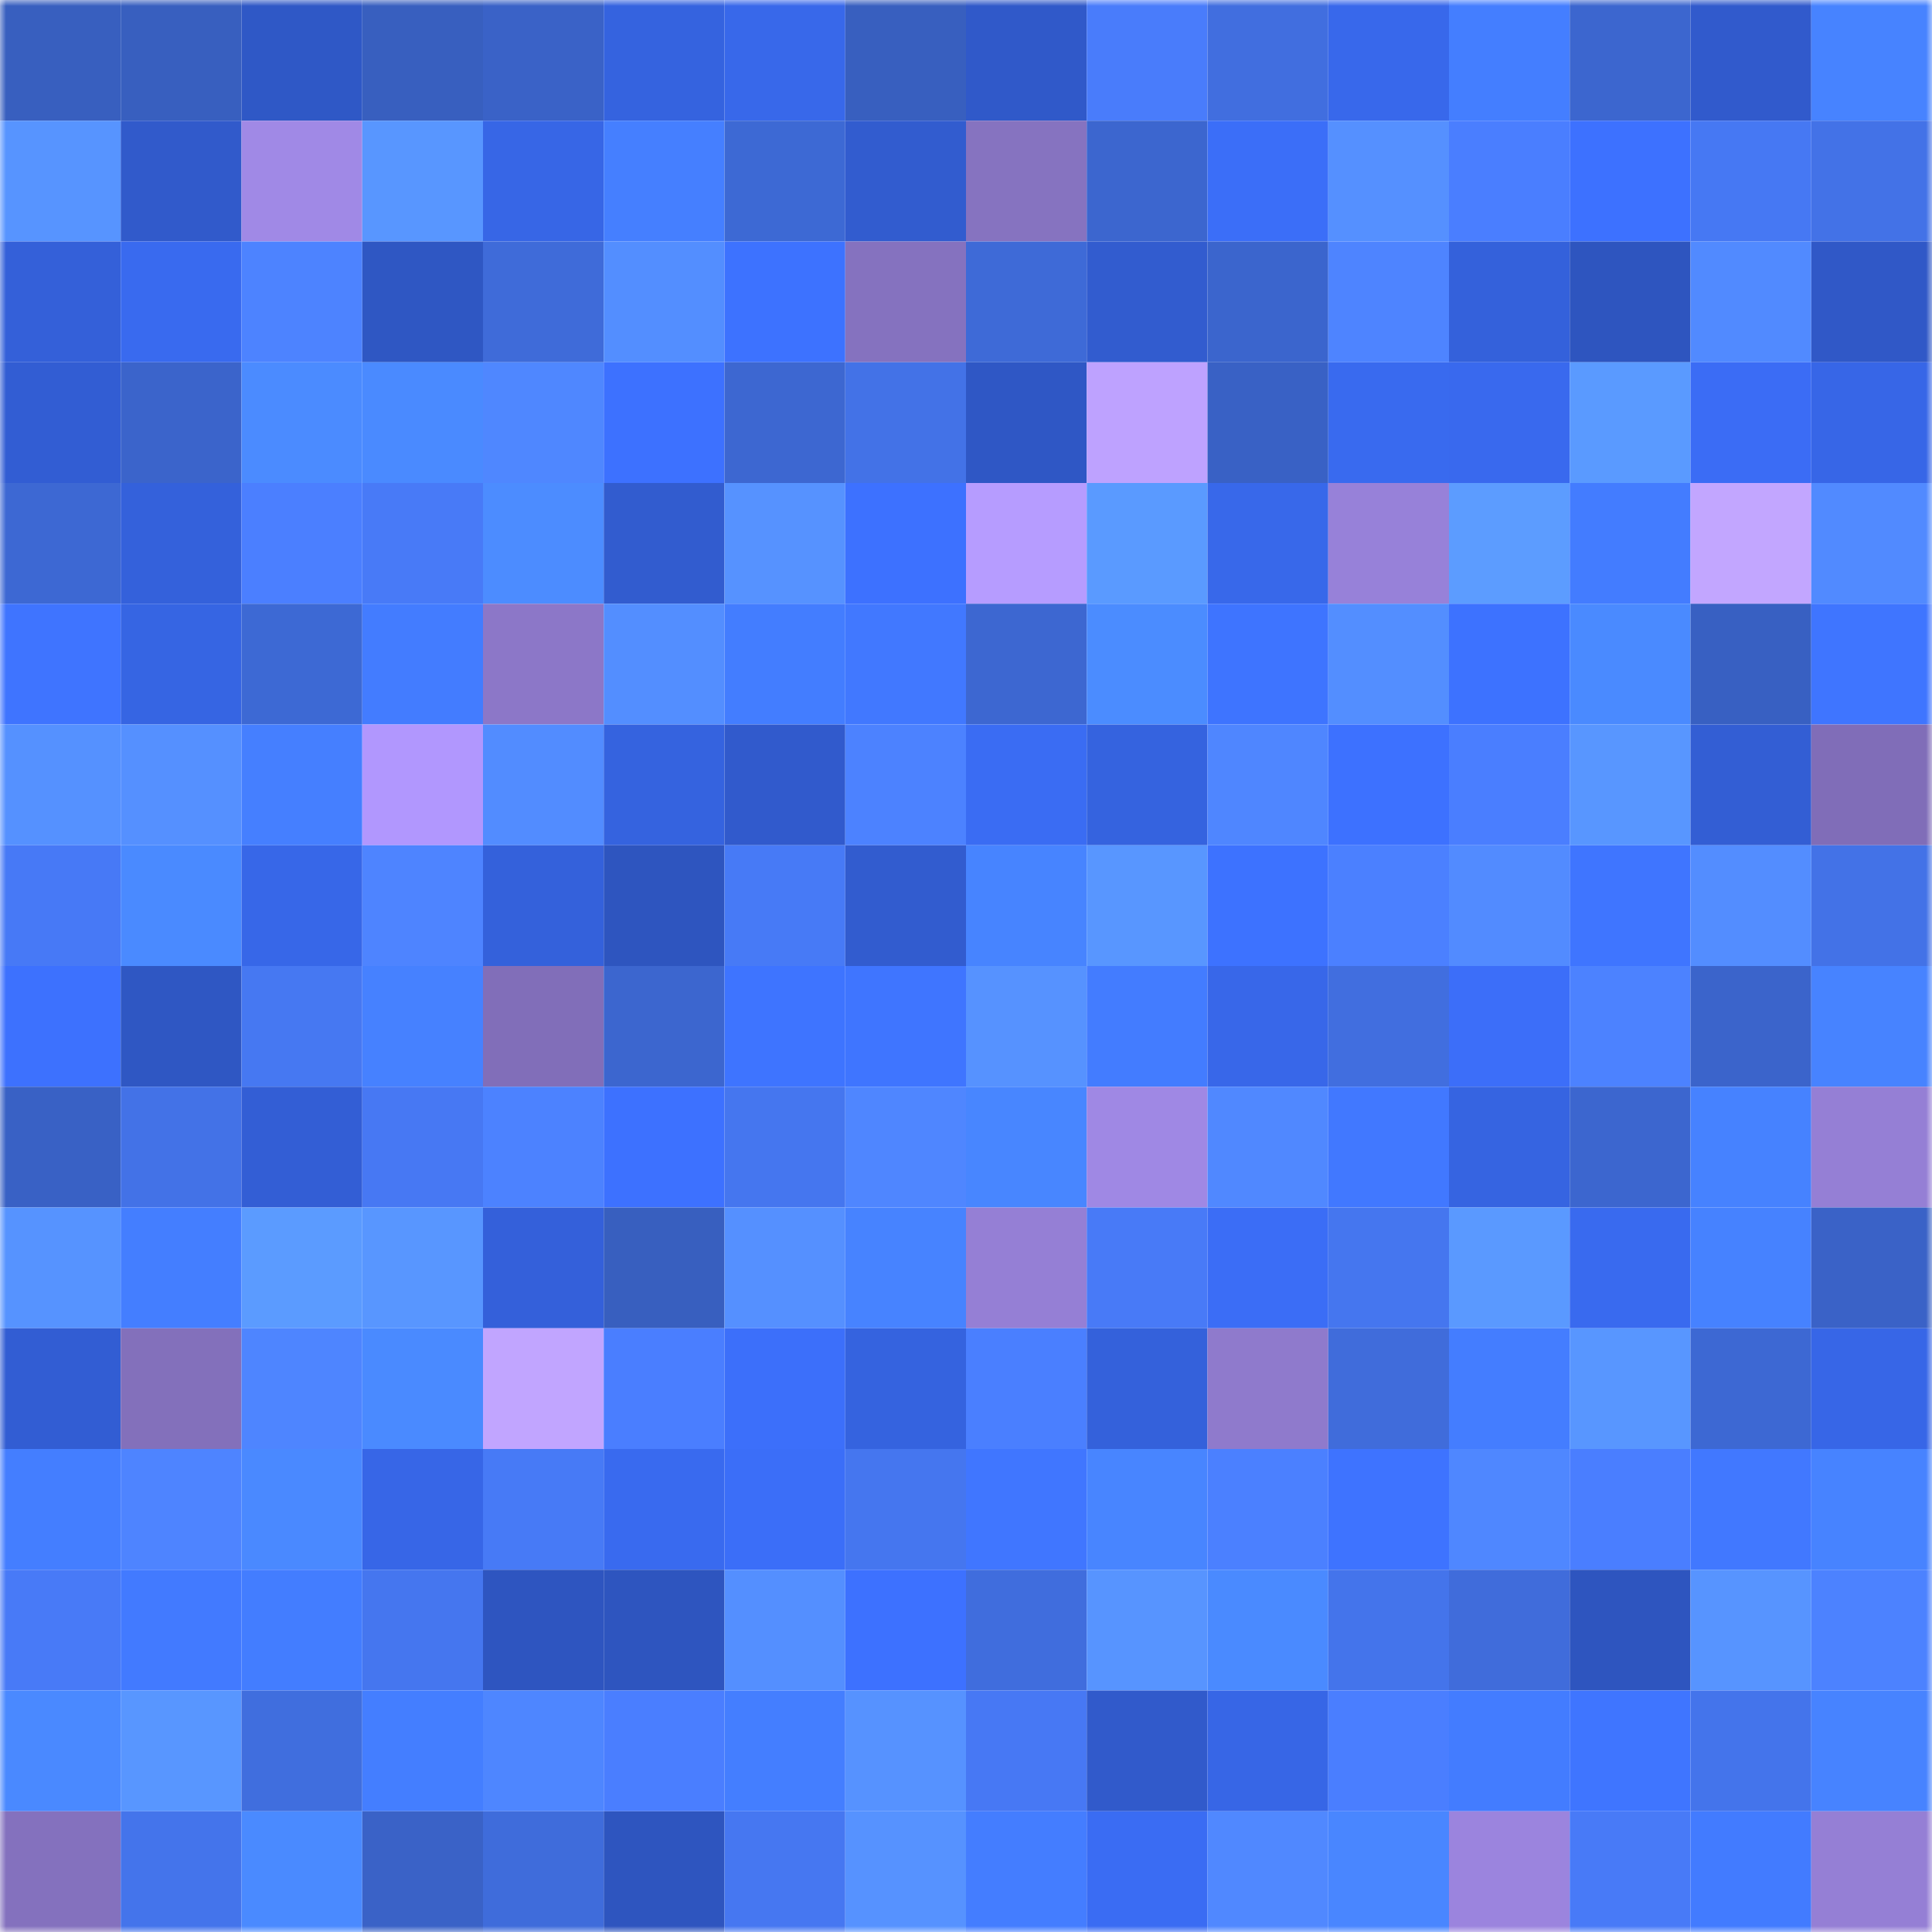 <svg viewBox="0 0 160 160" fill="none" role="img" xmlns="http://www.w3.org/2000/svg" width="240" height="240" name="basenames%2Caifox.base.eth"><mask id="2049776776" mask-type="alpha" maskUnits="userSpaceOnUse" x="0" y="0" width="160" height="160"><rect width="160" height="160" fill="#FFFFFF"></rect></mask><g mask="url(#2049776776)"><rect x="0" y="0" width="10" height="10" fill="#385fbf"></rect><rect x="10" y="0" width="10" height="10" fill="#385fbf"></rect><rect x="20" y="0" width="10" height="10" fill="#2f58c6"></rect><rect x="30" y="0" width="10" height="10" fill="#385fbf"></rect><rect x="40" y="0" width="10" height="10" fill="#3a62c7"></rect><rect x="50" y="0" width="10" height="10" fill="#3563df"></rect><rect x="60" y="0" width="10" height="10" fill="#3868ea"></rect><rect x="70" y="0" width="10" height="10" fill="#385fbf"></rect><rect x="80" y="0" width="10" height="10" fill="#3059c9"></rect><rect x="90" y="0" width="10" height="10" fill="#497cfb"></rect><rect x="100" y="0" width="10" height="10" fill="#416edf"></rect><rect x="110" y="0" width="10" height="10" fill="#3868eb"></rect><rect x="120" y="0" width="10" height="10" fill="#447eff"></rect><rect x="130" y="0" width="10" height="10" fill="#3c66cf"></rect><rect x="140" y="0" width="10" height="10" fill="#315acc"></rect><rect x="150" y="0" width="10" height="10" fill="#4783ff"></rect><rect x="0" y="10" width="10" height="10" fill="#5794ff"></rect><rect x="10" y="10" width="10" height="10" fill="#315acb"></rect><rect x="20" y="10" width="10" height="10" fill="#a089e6"></rect><rect x="30" y="10" width="10" height="10" fill="#5896ff"></rect><rect x="40" y="10" width="10" height="10" fill="#3766e6"></rect><rect x="50" y="10" width="10" height="10" fill="#457fff"></rect><rect x="60" y="10" width="10" height="10" fill="#3d69d4"></rect><rect x="70" y="10" width="10" height="10" fill="#325ccf"></rect><rect x="80" y="10" width="10" height="10" fill="#8673c0"></rect><rect x="90" y="10" width="10" height="10" fill="#3c66cf"></rect><rect x="100" y="10" width="10" height="10" fill="#3b6ef8"></rect><rect x="110" y="10" width="10" height="10" fill="#5590ff"></rect><rect x="120" y="10" width="10" height="10" fill="#4a7eff"></rect><rect x="130" y="10" width="10" height="10" fill="#3d71ff"></rect><rect x="140" y="10" width="10" height="10" fill="#4678f3"></rect><rect x="150" y="10" width="10" height="10" fill="#4372e7"></rect><rect x="0" y="20" width="10" height="10" fill="#3460d9"></rect><rect x="10" y="20" width="10" height="10" fill="#396aef"></rect><rect x="20" y="20" width="10" height="10" fill="#4d83ff"></rect><rect x="30" y="20" width="10" height="10" fill="#2f57c3"></rect><rect x="40" y="20" width="10" height="10" fill="#3f6bd9"></rect><rect x="50" y="20" width="10" height="10" fill="#538eff"></rect><rect x="60" y="20" width="10" height="10" fill="#3d72ff"></rect><rect x="70" y="20" width="10" height="10" fill="#8572bf"></rect><rect x="80" y="20" width="10" height="10" fill="#3e6ad7"></rect><rect x="90" y="20" width="10" height="10" fill="#325ccf"></rect><rect x="100" y="20" width="10" height="10" fill="#3b65cd"></rect><rect x="110" y="20" width="10" height="10" fill="#4e84ff"></rect><rect x="120" y="20" width="10" height="10" fill="#3461db"></rect><rect x="130" y="20" width="10" height="10" fill="#2e55bf"></rect><rect x="140" y="20" width="10" height="10" fill="#518aff"></rect><rect x="150" y="20" width="10" height="10" fill="#3058c7"></rect><rect x="0" y="30" width="10" height="10" fill="#325dd3"></rect><rect x="10" y="30" width="10" height="10" fill="#3b64cb"></rect><rect x="20" y="30" width="10" height="10" fill="#4b8bff"></rect><rect x="30" y="30" width="10" height="10" fill="#4a8aff"></rect><rect x="40" y="30" width="10" height="10" fill="#4f87ff"></rect><rect x="50" y="30" width="10" height="10" fill="#3d71ff"></rect><rect x="60" y="30" width="10" height="10" fill="#3d67d1"></rect><rect x="70" y="30" width="10" height="10" fill="#4372e7"></rect><rect x="80" y="30" width="10" height="10" fill="#2f57c5"></rect><rect x="90" y="30" width="10" height="10" fill="#bea2ff"></rect><rect x="100" y="30" width="10" height="10" fill="#3961c5"></rect><rect x="110" y="30" width="10" height="10" fill="#396aef"></rect><rect x="120" y="30" width="10" height="10" fill="#3969ee"></rect><rect x="130" y="30" width="10" height="10" fill="#5a9aff"></rect><rect x="140" y="30" width="10" height="10" fill="#3b6cf5"></rect><rect x="150" y="30" width="10" height="10" fill="#3766e7"></rect><rect x="0" y="40" width="10" height="10" fill="#3d68d3"></rect><rect x="10" y="40" width="10" height="10" fill="#3461db"></rect><rect x="20" y="40" width="10" height="10" fill="#4b7fff"></rect><rect x="30" y="40" width="10" height="10" fill="#487af7"></rect><rect x="40" y="40" width="10" height="10" fill="#4c8cff"></rect><rect x="50" y="40" width="10" height="10" fill="#325ccf"></rect><rect x="60" y="40" width="10" height="10" fill="#5692ff"></rect><rect x="70" y="40" width="10" height="10" fill="#3d71ff"></rect><rect x="80" y="40" width="10" height="10" fill="#b69cff"></rect><rect x="90" y="40" width="10" height="10" fill="#5a9aff"></rect><rect x="100" y="40" width="10" height="10" fill="#3868ea"></rect><rect x="110" y="40" width="10" height="10" fill="#9781d9"></rect><rect x="120" y="40" width="10" height="10" fill="#5c9cff"></rect><rect x="130" y="40" width="10" height="10" fill="#437cff"></rect><rect x="140" y="40" width="10" height="10" fill="#c2a6ff"></rect><rect x="150" y="40" width="10" height="10" fill="#518aff"></rect><rect x="0" y="50" width="10" height="10" fill="#3f74ff"></rect><rect x="10" y="50" width="10" height="10" fill="#3665e3"></rect><rect x="20" y="50" width="10" height="10" fill="#3d69d4"></rect><rect x="30" y="50" width="10" height="10" fill="#437cff"></rect><rect x="40" y="50" width="10" height="10" fill="#8c77c8"></rect><rect x="50" y="50" width="10" height="10" fill="#538eff"></rect><rect x="60" y="50" width="10" height="10" fill="#437dff"></rect><rect x="70" y="50" width="10" height="10" fill="#4178ff"></rect><rect x="80" y="50" width="10" height="10" fill="#3d67d1"></rect><rect x="90" y="50" width="10" height="10" fill="#4b8cff"></rect><rect x="100" y="50" width="10" height="10" fill="#3e74ff"></rect><rect x="110" y="50" width="10" height="10" fill="#538eff"></rect><rect x="120" y="50" width="10" height="10" fill="#3d72ff"></rect><rect x="130" y="50" width="10" height="10" fill="#4a8aff"></rect><rect x="140" y="50" width="10" height="10" fill="#3860c2"></rect><rect x="150" y="50" width="10" height="10" fill="#3f75ff"></rect><rect x="0" y="60" width="10" height="10" fill="#5591ff"></rect><rect x="10" y="60" width="10" height="10" fill="#5590ff"></rect><rect x="20" y="60" width="10" height="10" fill="#457fff"></rect><rect x="30" y="60" width="10" height="10" fill="#b197fe"></rect><rect x="40" y="60" width="10" height="10" fill="#528cff"></rect><rect x="50" y="60" width="10" height="10" fill="#3563df"></rect><rect x="60" y="60" width="10" height="10" fill="#315acc"></rect><rect x="70" y="60" width="10" height="10" fill="#4c82ff"></rect><rect x="80" y="60" width="10" height="10" fill="#3a6cf3"></rect><rect x="90" y="60" width="10" height="10" fill="#3563df"></rect><rect x="100" y="60" width="10" height="10" fill="#4f86ff"></rect><rect x="110" y="60" width="10" height="10" fill="#3d71ff"></rect><rect x="120" y="60" width="10" height="10" fill="#4a7eff"></rect><rect x="130" y="60" width="10" height="10" fill="#5896ff"></rect><rect x="140" y="60" width="10" height="10" fill="#335ed4"></rect><rect x="150" y="60" width="10" height="10" fill="#806db8"></rect><rect x="0" y="70" width="10" height="10" fill="#4779f6"></rect><rect x="10" y="70" width="10" height="10" fill="#4a8aff"></rect><rect x="20" y="70" width="10" height="10" fill="#3767e8"></rect><rect x="30" y="70" width="10" height="10" fill="#4e84ff"></rect><rect x="40" y="70" width="10" height="10" fill="#3461db"></rect><rect x="50" y="70" width="10" height="10" fill="#2e55bf"></rect><rect x="60" y="70" width="10" height="10" fill="#477af6"></rect><rect x="70" y="70" width="10" height="10" fill="#325ccf"></rect><rect x="80" y="70" width="10" height="10" fill="#4784ff"></rect><rect x="90" y="70" width="10" height="10" fill="#5896ff"></rect><rect x="100" y="70" width="10" height="10" fill="#3d72ff"></rect><rect x="110" y="70" width="10" height="10" fill="#4b80ff"></rect><rect x="120" y="70" width="10" height="10" fill="#528bff"></rect><rect x="130" y="70" width="10" height="10" fill="#3f75ff"></rect><rect x="140" y="70" width="10" height="10" fill="#538dff"></rect><rect x="150" y="70" width="10" height="10" fill="#4372e7"></rect><rect x="0" y="80" width="10" height="10" fill="#3d71fe"></rect><rect x="10" y="80" width="10" height="10" fill="#2f57c3"></rect><rect x="20" y="80" width="10" height="10" fill="#4678f2"></rect><rect x="30" y="80" width="10" height="10" fill="#4681ff"></rect><rect x="40" y="80" width="10" height="10" fill="#816eb9"></rect><rect x="50" y="80" width="10" height="10" fill="#3c66cf"></rect><rect x="60" y="80" width="10" height="10" fill="#3e74ff"></rect><rect x="70" y="80" width="10" height="10" fill="#3f75ff"></rect><rect x="80" y="80" width="10" height="10" fill="#5692ff"></rect><rect x="90" y="80" width="10" height="10" fill="#437cff"></rect><rect x="100" y="80" width="10" height="10" fill="#3867e9"></rect><rect x="110" y="80" width="10" height="10" fill="#416edf"></rect><rect x="120" y="80" width="10" height="10" fill="#3c6ef9"></rect><rect x="130" y="80" width="10" height="10" fill="#4c82ff"></rect><rect x="140" y="80" width="10" height="10" fill="#3b64cb"></rect><rect x="150" y="80" width="10" height="10" fill="#4783ff"></rect><rect x="0" y="90" width="10" height="10" fill="#3961c5"></rect><rect x="10" y="90" width="10" height="10" fill="#4372e7"></rect><rect x="20" y="90" width="10" height="10" fill="#335ed5"></rect><rect x="30" y="90" width="10" height="10" fill="#4778f3"></rect><rect x="40" y="90" width="10" height="10" fill="#4c82ff"></rect><rect x="50" y="90" width="10" height="10" fill="#3d71ff"></rect><rect x="60" y="90" width="10" height="10" fill="#4576ef"></rect><rect x="70" y="90" width="10" height="10" fill="#4f86ff"></rect><rect x="80" y="90" width="10" height="10" fill="#4886ff"></rect><rect x="90" y="90" width="10" height="10" fill="#9f88e4"></rect><rect x="100" y="90" width="10" height="10" fill="#5088ff"></rect><rect x="110" y="90" width="10" height="10" fill="#4178ff"></rect><rect x="120" y="90" width="10" height="10" fill="#3664e1"></rect><rect x="130" y="90" width="10" height="10" fill="#3c66cf"></rect><rect x="140" y="90" width="10" height="10" fill="#4682ff"></rect><rect x="150" y="90" width="10" height="10" fill="#957fd5"></rect><rect x="0" y="100" width="10" height="10" fill="#5693ff"></rect><rect x="10" y="100" width="10" height="10" fill="#447eff"></rect><rect x="20" y="100" width="10" height="10" fill="#5b9bff"></rect><rect x="30" y="100" width="10" height="10" fill="#5896ff"></rect><rect x="40" y="100" width="10" height="10" fill="#3460da"></rect><rect x="50" y="100" width="10" height="10" fill="#385fbf"></rect><rect x="60" y="100" width="10" height="10" fill="#5590ff"></rect><rect x="70" y="100" width="10" height="10" fill="#4783ff"></rect><rect x="80" y="100" width="10" height="10" fill="#957fd5"></rect><rect x="90" y="100" width="10" height="10" fill="#487af7"></rect><rect x="100" y="100" width="10" height="10" fill="#3b6df6"></rect><rect x="110" y="100" width="10" height="10" fill="#4576ef"></rect><rect x="120" y="100" width="10" height="10" fill="#5a99ff"></rect><rect x="130" y="100" width="10" height="10" fill="#396aef"></rect><rect x="140" y="100" width="10" height="10" fill="#4682ff"></rect><rect x="150" y="100" width="10" height="10" fill="#3a62c7"></rect><rect x="0" y="110" width="10" height="10" fill="#325dd3"></rect><rect x="10" y="110" width="10" height="10" fill="#8370bb"></rect><rect x="20" y="110" width="10" height="10" fill="#4e85ff"></rect><rect x="30" y="110" width="10" height="10" fill="#4a8aff"></rect><rect x="40" y="110" width="10" height="10" fill="#c1a5ff"></rect><rect x="50" y="110" width="10" height="10" fill="#4a7eff"></rect><rect x="60" y="110" width="10" height="10" fill="#3c6ffa"></rect><rect x="70" y="110" width="10" height="10" fill="#3563df"></rect><rect x="80" y="110" width="10" height="10" fill="#4a7fff"></rect><rect x="90" y="110" width="10" height="10" fill="#3461db"></rect><rect x="100" y="110" width="10" height="10" fill="#8f7acc"></rect><rect x="110" y="110" width="10" height="10" fill="#406cdb"></rect><rect x="120" y="110" width="10" height="10" fill="#447dff"></rect><rect x="130" y="110" width="10" height="10" fill="#5896ff"></rect><rect x="140" y="110" width="10" height="10" fill="#3d68d3"></rect><rect x="150" y="110" width="10" height="10" fill="#3766e7"></rect><rect x="0" y="120" width="10" height="10" fill="#447eff"></rect><rect x="10" y="120" width="10" height="10" fill="#4e84ff"></rect><rect x="20" y="120" width="10" height="10" fill="#4a89ff"></rect><rect x="30" y="120" width="10" height="10" fill="#3766e7"></rect><rect x="40" y="120" width="10" height="10" fill="#477af6"></rect><rect x="50" y="120" width="10" height="10" fill="#396aef"></rect><rect x="60" y="120" width="10" height="10" fill="#3b6ef8"></rect><rect x="70" y="120" width="10" height="10" fill="#4576ef"></rect><rect x="80" y="120" width="10" height="10" fill="#4076ff"></rect><rect x="90" y="120" width="10" height="10" fill="#4885ff"></rect><rect x="100" y="120" width="10" height="10" fill="#4b80ff"></rect><rect x="110" y="120" width="10" height="10" fill="#3e73ff"></rect><rect x="120" y="120" width="10" height="10" fill="#4f87ff"></rect><rect x="130" y="120" width="10" height="10" fill="#4a7eff"></rect><rect x="140" y="120" width="10" height="10" fill="#4178ff"></rect><rect x="150" y="120" width="10" height="10" fill="#4783ff"></rect><rect x="0" y="130" width="10" height="10" fill="#487af7"></rect><rect x="10" y="130" width="10" height="10" fill="#427aff"></rect><rect x="20" y="130" width="10" height="10" fill="#437dff"></rect><rect x="30" y="130" width="10" height="10" fill="#4576ef"></rect><rect x="40" y="130" width="10" height="10" fill="#2e55c0"></rect><rect x="50" y="130" width="10" height="10" fill="#2e55bf"></rect><rect x="60" y="130" width="10" height="10" fill="#548fff"></rect><rect x="70" y="130" width="10" height="10" fill="#3d71ff"></rect><rect x="80" y="130" width="10" height="10" fill="#406ddd"></rect><rect x="90" y="130" width="10" height="10" fill="#5794ff"></rect><rect x="100" y="130" width="10" height="10" fill="#4a8aff"></rect><rect x="110" y="130" width="10" height="10" fill="#4474eb"></rect><rect x="120" y="130" width="10" height="10" fill="#406cdb"></rect><rect x="130" y="130" width="10" height="10" fill="#2e55bf"></rect><rect x="140" y="130" width="10" height="10" fill="#5794ff"></rect><rect x="150" y="130" width="10" height="10" fill="#4c82ff"></rect><rect x="0" y="140" width="10" height="10" fill="#4a89ff"></rect><rect x="10" y="140" width="10" height="10" fill="#5896ff"></rect><rect x="20" y="140" width="10" height="10" fill="#406ede"></rect><rect x="30" y="140" width="10" height="10" fill="#447eff"></rect><rect x="40" y="140" width="10" height="10" fill="#4e86ff"></rect><rect x="50" y="140" width="10" height="10" fill="#4a7eff"></rect><rect x="60" y="140" width="10" height="10" fill="#447eff"></rect><rect x="70" y="140" width="10" height="10" fill="#5692ff"></rect><rect x="80" y="140" width="10" height="10" fill="#4778f4"></rect><rect x="90" y="140" width="10" height="10" fill="#315acb"></rect><rect x="100" y="140" width="10" height="10" fill="#3766e6"></rect><rect x="110" y="140" width="10" height="10" fill="#4a7eff"></rect><rect x="120" y="140" width="10" height="10" fill="#437cff"></rect><rect x="130" y="140" width="10" height="10" fill="#3f75ff"></rect><rect x="140" y="140" width="10" height="10" fill="#4474eb"></rect><rect x="150" y="140" width="10" height="10" fill="#4783ff"></rect><rect x="0" y="150" width="10" height="10" fill="#8471be"></rect><rect x="10" y="150" width="10" height="10" fill="#4474eb"></rect><rect x="20" y="150" width="10" height="10" fill="#4a8aff"></rect><rect x="30" y="150" width="10" height="10" fill="#3a62c7"></rect><rect x="40" y="150" width="10" height="10" fill="#3f6cdb"></rect><rect x="50" y="150" width="10" height="10" fill="#2e55bf"></rect><rect x="60" y="150" width="10" height="10" fill="#4677f1"></rect><rect x="70" y="150" width="10" height="10" fill="#5692ff"></rect><rect x="80" y="150" width="10" height="10" fill="#447dff"></rect><rect x="90" y="150" width="10" height="10" fill="#3a6cf3"></rect><rect x="100" y="150" width="10" height="10" fill="#5088ff"></rect><rect x="110" y="150" width="10" height="10" fill="#4986ff"></rect><rect x="120" y="150" width="10" height="10" fill="#9b84de"></rect><rect x="130" y="150" width="10" height="10" fill="#487af7"></rect><rect x="140" y="150" width="10" height="10" fill="#427bff"></rect><rect x="150" y="150" width="10" height="10" fill="#957fd5"></rect></g></svg>